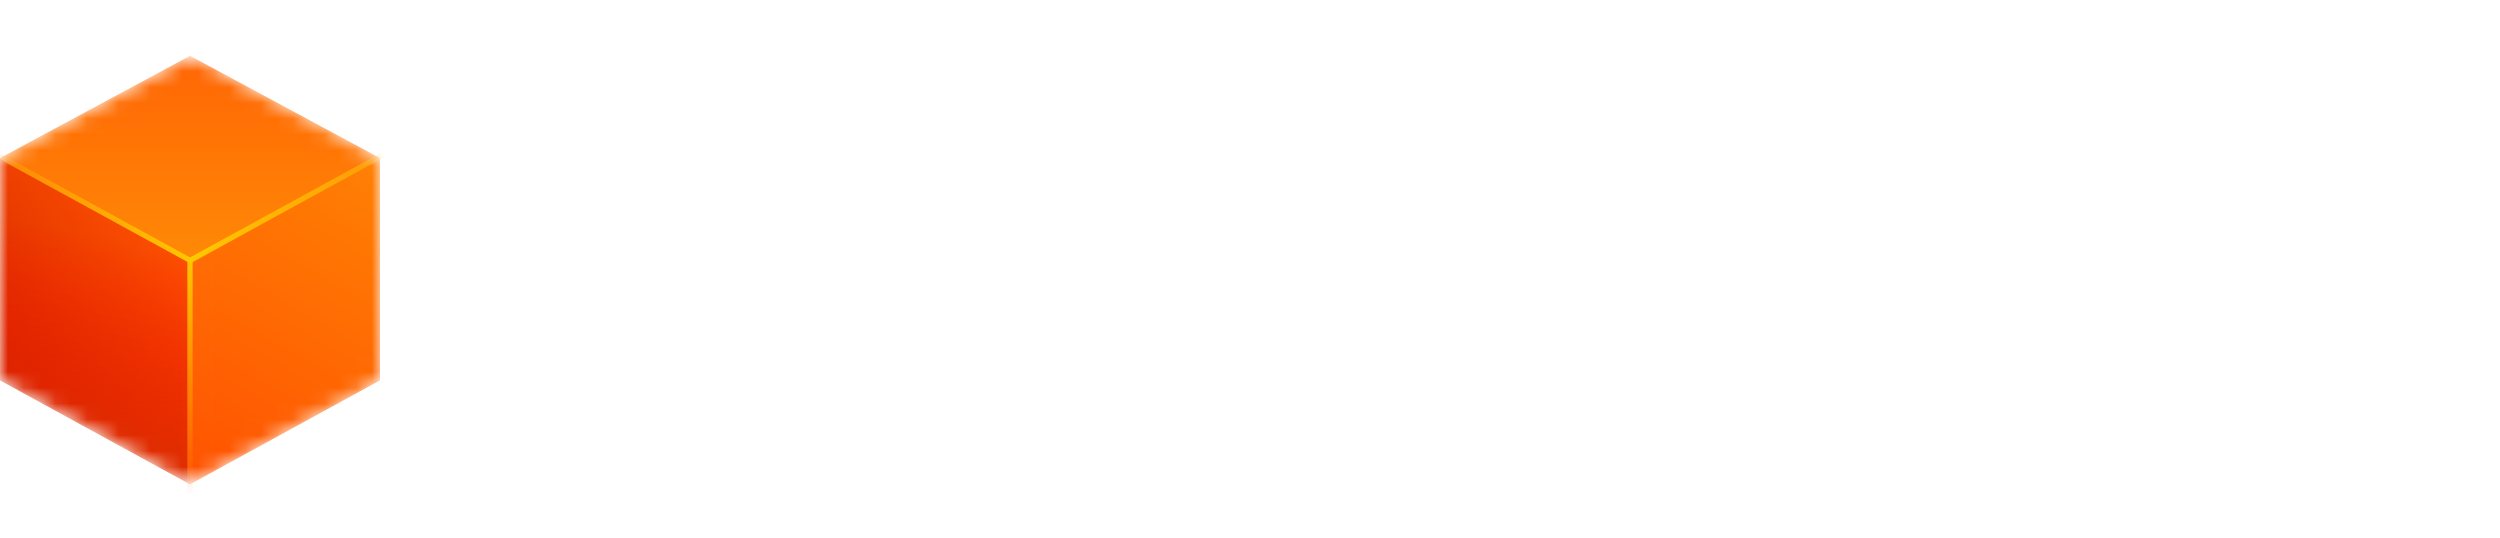 <svg width="158" height="34" viewBox="0 0 158 34" fill="none" xmlns="http://www.w3.org/2000/svg">
<path d="M47.527 17.362C47.527 19.258 48.755 20.597 50.453 20.597H50.573C52.271 20.597 53.499 19.065 53.499 17.362V11.378H55.887V22.273C55.887 25.311 53.623 27.541 50.573 27.542H50.453C48.292 27.541 46.293 26.1 45.54 24.184L47.527 23.449C47.99 24.571 49.179 25.446 50.453 25.446H50.573C52.059 25.446 53.499 24.537 53.499 22.273V21.555C52.843 22.329 51.847 22.753 50.573 22.753H50.453C47.597 22.752 45.14 20.956 45.14 17.362V11.378H47.527V17.362ZM42.751 22.154H40.363V13.772H36.184V18.188C36.183 20.366 34.391 22.154 32.207 22.154H31.406V19.758H32.207C33.029 19.758 33.795 19.034 33.795 18.188V11.378H42.751V22.154ZM60.661 11.378V15.568H66.633V11.378H69.02V22.154H66.633V17.962H60.661V22.154H58.273V11.378H60.661Z" fill="white"/>
<mask id="mask0_26315_17782" style="mask-type:alpha" maskUnits="userSpaceOnUse" x="0" y="3" width="25" height="28">
<path d="M23.861 9.91C23.928 9.945 23.928 10.04 23.862 10.076C23.932 10.038 24.018 10.089 24.018 10.169V23.875C24.018 23.976 23.962 24.069 23.873 24.118L12.42 30.384C12.235 30.485 12.01 30.352 12.01 30.141V16.689C12.01 16.688 12.009 16.688 12.008 16.688C12.008 16.688 12.008 16.689 12.008 16.689V30.141C12.008 30.352 11.782 30.485 11.598 30.384L0.144 24.118C0.055 24.069 0 23.976 0 23.875V10.158C0 10.056 0.056 9.962 0.146 9.914L11.876 3.597C11.959 3.553 12.057 3.553 12.139 3.597L23.861 9.91Z" fill="url(#paint0_linear_26315_17782)"/>
</mask>
<g mask="url(#mask0_26315_17782)">
<path d="M12.008 16.562L24.015 9.992V24.039L12.008 30.609V16.562Z" fill="url(#paint1_linear_26315_17782)"/>
<path d="M12.008 16.689L0 9.992L12.008 3.526L24.015 9.992L12.008 16.689Z" fill="url(#paint2_linear_26315_17782)"/>
<path d="M12.008 16.562L0 9.992V24.039L12.008 30.609V16.562Z" fill="url(#paint3_linear_26315_17782)"/>
<mask id="mask1_26315_17782" style="mask-type:alpha" maskUnits="userSpaceOnUse" x="0" y="3" width="25" height="28">
<path d="M24.015 9.992L23.862 10.076L24.018 9.992V24.039L12.01 30.608V16.687L12.008 16.689V30.608L0 24.039V9.992L12.008 3.526L24.015 9.992Z" fill="url(#paint4_linear_26315_17782)"/>
</mask>
<g mask="url(#mask1_26315_17782)">
<path d="M12.008 16.562L0 9.992V24.039L12.008 30.609V16.562Z" fill="url(#paint5_linear_26315_17782)"/>
<g filter="url(#filter0_f_26315_17782)">
<path d="M-0.227 9.761L12.012 16.457" stroke="url(#paint6_linear_26315_17782)" stroke-width="0.323" stroke-linecap="round"/>
</g>
<g filter="url(#filter1_f_26315_17782)">
<path d="M24.246 9.761L12.008 16.457" stroke="url(#paint7_linear_26315_17782)" stroke-width="0.323" stroke-linecap="round"/>
</g>
<g filter="url(#filter2_f_26315_17782)">
<path d="M12.008 31.467L12.008 16.457" stroke="url(#paint8_linear_26315_17782)" stroke-width="0.323" stroke-linecap="round"/>
</g>
<g filter="url(#filter3_f_26315_17782)">
<path d="M-0.227 9.761L12.012 16.457" stroke="url(#paint9_linear_26315_17782)" stroke-width="0.277" stroke-linecap="round"/>
</g>
<g filter="url(#filter4_f_26315_17782)">
<path d="M24.246 9.761L12.008 16.457" stroke="url(#paint10_linear_26315_17782)" stroke-width="0.277" stroke-linecap="round"/>
</g>
<g filter="url(#filter5_f_26315_17782)">
<path d="M12.008 31.467L12.008 16.457" stroke="url(#paint11_linear_26315_17782)" stroke-width="0.277" stroke-linecap="round"/>
</g>
</g>
</g>
<path d="M84.669 17.447H85.579C85.505 18.172 85.305 18.798 84.98 19.325C84.654 19.848 84.211 20.25 83.649 20.531C83.087 20.812 82.409 20.952 81.615 20.952C81.004 20.952 80.449 20.836 79.951 20.605C79.458 20.373 79.034 20.045 78.679 19.621C78.324 19.192 78.051 18.679 77.858 18.083C77.666 17.486 77.57 16.823 77.57 16.093V14.748C77.57 14.018 77.666 13.357 77.858 12.766C78.051 12.169 78.327 11.656 78.687 11.227C79.046 10.799 79.478 10.468 79.981 10.236C80.484 10.005 81.051 9.889 81.682 9.889C82.446 9.889 83.106 10.03 83.663 10.31C84.221 10.587 84.659 10.986 84.98 11.508C85.305 12.031 85.505 12.662 85.579 13.402H84.669C84.6 12.82 84.447 12.327 84.211 11.923C83.974 11.518 83.646 11.21 83.227 10.998C82.813 10.781 82.298 10.673 81.682 10.673C81.179 10.673 80.73 10.769 80.336 10.961C79.941 11.153 79.606 11.43 79.33 11.79C79.054 12.145 78.842 12.571 78.694 13.069C78.551 13.567 78.48 14.121 78.48 14.733V16.093C78.48 16.685 78.549 17.23 78.687 17.728C78.825 18.226 79.027 18.657 79.293 19.022C79.564 19.387 79.894 19.67 80.284 19.872C80.673 20.075 81.117 20.176 81.615 20.176C82.251 20.176 82.781 20.075 83.205 19.872C83.634 19.665 83.967 19.36 84.203 18.956C84.44 18.551 84.595 18.048 84.669 17.447ZM90.534 12.803V20.804H89.654V12.803H90.534ZM93.447 12.803V13.557H86.844V12.803H93.447ZM99.778 19.37V15.243C99.778 14.864 99.699 14.536 99.541 14.259C99.383 13.983 99.151 13.771 98.846 13.623C98.54 13.476 98.163 13.402 97.714 13.402C97.3 13.402 96.93 13.476 96.605 13.623C96.285 13.767 96.031 13.961 95.843 14.208C95.661 14.449 95.57 14.718 95.57 15.014L94.682 15.006C94.682 14.706 94.756 14.415 94.904 14.134C95.052 13.853 95.262 13.601 95.533 13.38C95.804 13.158 96.127 12.983 96.502 12.854C96.881 12.721 97.298 12.655 97.751 12.655C98.323 12.655 98.826 12.751 99.26 12.943C99.699 13.136 100.041 13.424 100.288 13.808C100.534 14.193 100.658 14.676 100.658 15.258V19.126C100.658 19.402 100.677 19.688 100.717 19.983C100.761 20.279 100.823 20.523 100.902 20.715V20.804H99.963C99.903 20.627 99.856 20.405 99.822 20.139C99.792 19.867 99.778 19.611 99.778 19.37ZM99.985 16.145L99.999 16.826H98.262C97.808 16.826 97.401 16.868 97.041 16.951C96.686 17.03 96.386 17.149 96.139 17.306C95.893 17.459 95.703 17.644 95.57 17.861C95.442 18.078 95.377 18.324 95.377 18.601C95.377 18.886 95.449 19.148 95.592 19.384C95.74 19.621 95.947 19.811 96.213 19.954C96.484 20.092 96.805 20.161 97.175 20.161C97.668 20.161 98.101 20.07 98.476 19.887C98.856 19.705 99.169 19.466 99.415 19.17C99.662 18.874 99.827 18.551 99.911 18.201L100.295 18.711C100.231 18.958 100.113 19.212 99.94 19.473C99.773 19.73 99.553 19.971 99.282 20.198C99.011 20.42 98.691 20.602 98.321 20.745C97.956 20.883 97.542 20.952 97.078 20.952C96.556 20.952 96.1 20.854 95.71 20.656C95.326 20.459 95.025 20.191 94.808 19.85C94.596 19.505 94.49 19.116 94.49 18.682C94.49 18.287 94.574 17.935 94.742 17.624C94.909 17.309 95.151 17.043 95.466 16.826C95.787 16.604 96.171 16.436 96.62 16.323C97.073 16.204 97.581 16.145 98.143 16.145H99.985ZM105.857 12.803V20.804H104.976V12.803H105.857ZM108.77 12.803V13.557H102.166V12.803H108.77ZM111.285 19.37L115.611 12.803H116.498V20.804H115.611V14.237L111.285 20.804H110.412V12.803H111.285V19.37ZM121.941 20.191C122.316 20.191 122.666 20.121 122.991 19.983C123.321 19.84 123.593 19.631 123.805 19.355C124.022 19.074 124.145 18.731 124.174 18.327H125.017C124.993 18.835 124.837 19.288 124.552 19.688C124.271 20.082 123.901 20.393 123.442 20.619C122.989 20.841 122.488 20.952 121.941 20.952C121.384 20.952 120.891 20.851 120.462 20.649C120.038 20.447 119.683 20.166 119.397 19.806C119.111 19.441 118.894 19.017 118.746 18.534C118.603 18.046 118.532 17.521 118.532 16.959V16.648C118.532 16.086 118.603 15.563 118.746 15.08C118.894 14.592 119.111 14.168 119.397 13.808C119.683 13.444 120.038 13.16 120.462 12.958C120.886 12.756 121.377 12.655 121.934 12.655C122.506 12.655 123.018 12.771 123.472 13.002C123.93 13.234 124.295 13.562 124.566 13.986C124.842 14.41 124.993 14.913 125.017 15.495H124.174C124.15 15.066 124.036 14.696 123.834 14.385C123.632 14.075 123.366 13.835 123.036 13.668C122.705 13.5 122.338 13.416 121.934 13.416C121.48 13.416 121.093 13.505 120.773 13.683C120.452 13.855 120.191 14.094 119.989 14.4C119.791 14.701 119.646 15.046 119.552 15.435C119.459 15.82 119.412 16.224 119.412 16.648V16.959C119.412 17.388 119.456 17.797 119.545 18.186C119.639 18.571 119.784 18.914 119.981 19.214C120.183 19.515 120.445 19.754 120.765 19.932C121.091 20.104 121.483 20.191 121.941 20.191ZM129.743 12.803V20.804H128.863V12.803H129.743ZM132.657 12.803V13.557H126.053V12.803H132.657ZM135.171 19.37L139.497 12.803H140.385V20.804H139.497V14.237L135.171 20.804H134.298V12.803H135.171V19.37ZM143.816 12.803V20.804H142.929V12.803H143.816ZM149.081 12.803L145.413 17.136H143.505L143.409 16.345H145.036L147.965 12.803H149.081ZM148.283 20.804L144.947 17.018L145.509 16.338L149.451 20.804H148.283ZM155.715 19.37V15.243C155.715 14.864 155.636 14.536 155.478 14.259C155.32 13.983 155.089 13.771 154.783 13.623C154.477 13.476 154.1 13.402 153.652 13.402C153.237 13.402 152.868 13.476 152.542 13.623C152.222 13.767 151.968 13.961 151.781 14.208C151.598 14.449 151.507 14.718 151.507 15.014L150.62 15.006C150.62 14.706 150.694 14.415 150.841 14.134C150.989 13.853 151.199 13.601 151.47 13.38C151.741 13.158 152.064 12.983 152.439 12.854C152.818 12.721 153.235 12.655 153.689 12.655C154.26 12.655 154.763 12.751 155.197 12.943C155.636 13.136 155.979 13.424 156.225 13.808C156.472 14.193 156.595 14.676 156.595 15.258V19.126C156.595 19.402 156.615 19.688 156.654 19.983C156.698 20.279 156.76 20.523 156.839 20.715V20.804H155.9C155.841 20.627 155.794 20.405 155.759 20.139C155.73 19.867 155.715 19.611 155.715 19.37ZM155.922 16.145L155.937 16.826H154.199C153.745 16.826 153.339 16.868 152.979 16.951C152.624 17.03 152.323 17.149 152.076 17.306C151.83 17.459 151.64 17.644 151.507 17.861C151.379 18.078 151.315 18.324 151.315 18.601C151.315 18.886 151.386 19.148 151.529 19.384C151.677 19.621 151.884 19.811 152.15 19.954C152.422 20.092 152.742 20.161 153.112 20.161C153.605 20.161 154.039 20.07 154.413 19.887C154.793 19.705 155.106 19.466 155.352 19.17C155.599 18.874 155.764 18.551 155.848 18.201L156.233 18.711C156.168 18.958 156.05 19.212 155.878 19.473C155.71 19.73 155.491 19.971 155.219 20.198C154.948 20.42 154.628 20.602 154.258 20.745C153.893 20.883 153.479 20.952 153.016 20.952C152.493 20.952 152.037 20.854 151.647 20.656C151.263 20.459 150.962 20.191 150.745 19.85C150.533 19.505 150.427 19.116 150.427 18.682C150.427 18.287 150.511 17.935 150.679 17.624C150.846 17.309 151.088 17.043 151.403 16.826C151.724 16.604 152.108 16.436 152.557 16.323C153.011 16.204 153.518 16.145 154.081 16.145H155.922Z" fill="white"/>
<defs>
<filter id="filter0_f_26315_17782" x="-0.852" y="9.137" width="13.486" height="7.943" filterUnits="userSpaceOnUse" color-interpolation-filters="sRGB">
<feFlood flood-opacity="0" result="BackgroundImageFix"/>
<feBlend mode="normal" in="SourceGraphic" in2="BackgroundImageFix" result="shape"/>
<feGaussianBlur stdDeviation="0.231" result="effect1_foregroundBlur_26315_17782"/>
</filter>
<filter id="filter1_f_26315_17782" x="11.382" y="9.137" width="13.486" height="7.943" filterUnits="userSpaceOnUse" color-interpolation-filters="sRGB">
<feFlood flood-opacity="0" result="BackgroundImageFix"/>
<feBlend mode="normal" in="SourceGraphic" in2="BackgroundImageFix" result="shape"/>
<feGaussianBlur stdDeviation="0.231" result="effect1_foregroundBlur_26315_17782"/>
</filter>
<filter id="filter2_f_26315_17782" x="11.382" y="15.834" width="1.252" height="16.256" filterUnits="userSpaceOnUse" color-interpolation-filters="sRGB">
<feFlood flood-opacity="0" result="BackgroundImageFix"/>
<feBlend mode="normal" in="SourceGraphic" in2="BackgroundImageFix" result="shape"/>
<feGaussianBlur stdDeviation="0.231" result="effect1_foregroundBlur_26315_17782"/>
</filter>
<filter id="filter3_f_26315_17782" x="-0.506" y="9.484" width="12.793" height="7.251" filterUnits="userSpaceOnUse" color-interpolation-filters="sRGB">
<feFlood flood-opacity="0" result="BackgroundImageFix"/>
<feBlend mode="normal" in="SourceGraphic" in2="BackgroundImageFix" result="shape"/>
<feGaussianBlur stdDeviation="0.069" result="effect1_foregroundBlur_26315_17782"/>
</filter>
<filter id="filter4_f_26315_17782" x="11.729" y="9.484" width="12.793" height="7.251" filterUnits="userSpaceOnUse" color-interpolation-filters="sRGB">
<feFlood flood-opacity="0" result="BackgroundImageFix"/>
<feBlend mode="normal" in="SourceGraphic" in2="BackgroundImageFix" result="shape"/>
<feGaussianBlur stdDeviation="0.069" result="effect1_foregroundBlur_26315_17782"/>
</filter>
<filter id="filter5_f_26315_17782" x="11.729" y="16.18" width="0.558" height="15.564" filterUnits="userSpaceOnUse" color-interpolation-filters="sRGB">
<feFlood flood-opacity="0" result="BackgroundImageFix"/>
<feBlend mode="normal" in="SourceGraphic" in2="BackgroundImageFix" result="shape"/>
<feGaussianBlur stdDeviation="0.069" result="effect1_foregroundBlur_26315_17782"/>
</filter>
<linearGradient id="paint0_linear_26315_17782" x1="12.009" y1="15.013" x2="0.074" y2="24.041" gradientUnits="userSpaceOnUse">
<stop stop-color="#FF5201"/>
<stop offset="0.51" stop-color="#EB3D00"/>
<stop offset="1" stop-color="#D42600"/>
</linearGradient>
<linearGradient id="paint1_linear_26315_17782" x1="23.789" y1="10.445" x2="12.234" y2="30.609" gradientUnits="userSpaceOnUse">
<stop stop-color="#FF8004"/>
<stop offset="1" stop-color="#FF5201"/>
</linearGradient>
<linearGradient id="paint2_linear_26315_17782" x1="12.008" y1="3.757" x2="12.008" y2="16.689" gradientUnits="userSpaceOnUse">
<stop stop-color="#FF6605"/>
<stop offset="1" stop-color="#FF8A06"/>
</linearGradient>
<linearGradient id="paint3_linear_26315_17782" x1="12.008" y1="15.072" x2="-1.51341e-06" y2="24.078" gradientUnits="userSpaceOnUse">
<stop stop-color="#FF5201"/>
<stop offset="0.51" stop-color="#EB3D00"/>
<stop offset="1" stop-color="#D42600"/>
</linearGradient>
<linearGradient id="paint4_linear_26315_17782" x1="12.009" y1="15.072" x2="0.001" y2="24.079" gradientUnits="userSpaceOnUse">
<stop stop-color="#FF5201"/>
<stop offset="0.51" stop-color="#EB3D00"/>
<stop offset="1" stop-color="#D42600"/>
</linearGradient>
<linearGradient id="paint5_linear_26315_17782" x1="9.698" y1="15.765" x2="6.927" y2="28.234" gradientUnits="userSpaceOnUse">
<stop stop-color="#FF0101" stop-opacity="0"/>
<stop offset="1" stop-color="#DD2800" stop-opacity="0.71"/>
</linearGradient>
<linearGradient id="paint6_linear_26315_17782" x1="0.004" y1="10.454" x2="12.012" y2="16.919" gradientUnits="userSpaceOnUse">
<stop stop-color="#FF8708"/>
<stop offset="1" stop-color="#FFC700"/>
</linearGradient>
<linearGradient id="paint7_linear_26315_17782" x1="24.246" y1="9.761" x2="12.239" y2="16.227" gradientUnits="userSpaceOnUse">
<stop stop-color="#FF9B06"/>
<stop offset="1" stop-color="#FFC700"/>
</linearGradient>
<linearGradient id="paint8_linear_26315_17782" x1="52724.6" y1="30.586" x2="52724.6" y2="16.46" gradientUnits="userSpaceOnUse">
<stop stop-color="#FF5402"/>
<stop offset="1" stop-color="#FFC700"/>
</linearGradient>
<linearGradient id="paint9_linear_26315_17782" x1="0.004" y1="10.454" x2="12.012" y2="16.919" gradientUnits="userSpaceOnUse">
<stop stop-color="#FF8708"/>
<stop offset="1" stop-color="#FFC700"/>
</linearGradient>
<linearGradient id="paint10_linear_26315_17782" x1="24.246" y1="9.761" x2="12.239" y2="16.227" gradientUnits="userSpaceOnUse">
<stop stop-color="#FF9B06"/>
<stop offset="1" stop-color="#FFC700"/>
</linearGradient>
<linearGradient id="paint11_linear_26315_17782" x1="52724.6" y1="30.586" x2="52724.6" y2="16.46" gradientUnits="userSpaceOnUse">
<stop stop-color="#FF5402"/>
<stop offset="1" stop-color="#FFC700"/>
</linearGradient>
</defs>
</svg>

